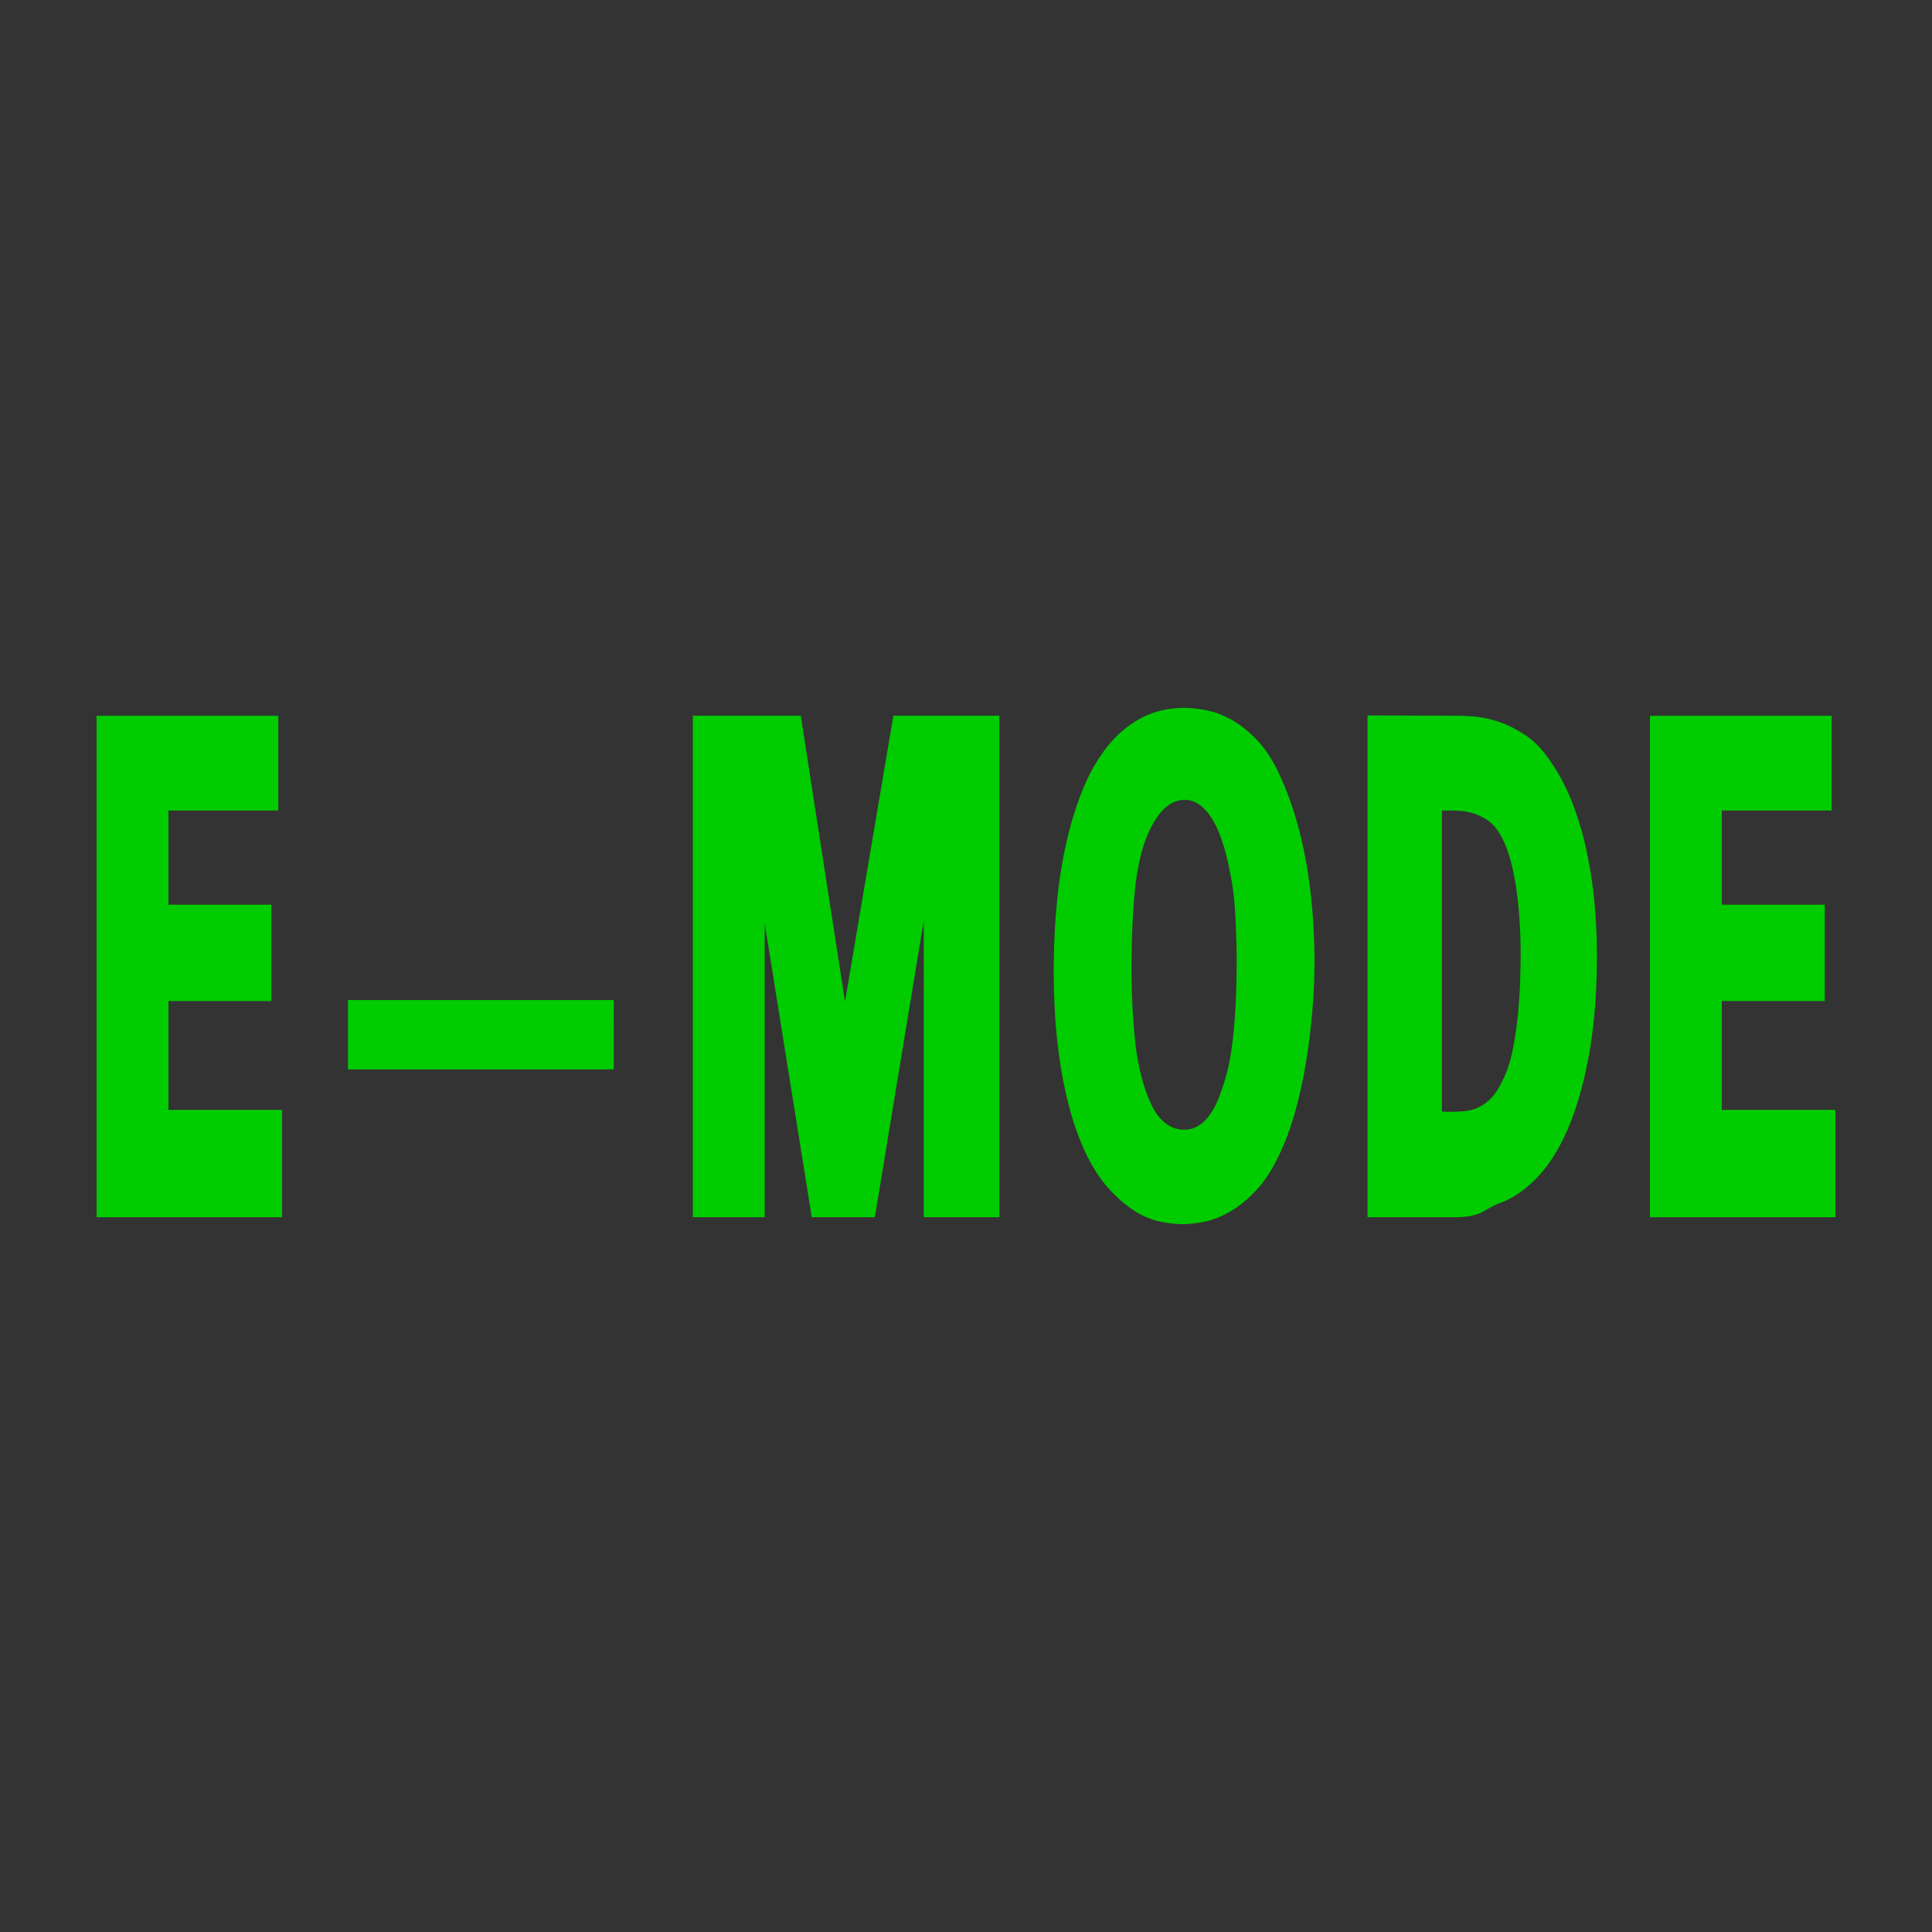 <svg data-name="レイヤー 1" xmlns="http://www.w3.org/2000/svg" viewBox="0 0 5541 5541" class="vw_m200_icon"><path fill="#333" d="M0 0H5541V5541H0z"/><path d="M277.05 3491H809v-307.8H483.15v-312.3h295.2v-276.3h-295.2v-270h315v-271.8h-521.1zm1483.2-423.95H998v-198.9h762.3zm226.8 423.95h206.1v-843.3l135 843.3h180.9l140.4-851.4V3491h216.9V2052.75h-304.2l-138.6 819.9-126.9-819.9h-309.6zm1035-703.85q0 45.9 3.15 110.25t13.05 135.9a1227.49 1227.49 0 0 0 29.25 144.9 756.54 756.54 0 0 0 50.85 138.15q25.2 50.4 56.7 86.85a383.76 383.76 0 0 0 67.5 62.1q36 25.65 73.8 35.55a304.38 304.38 0 0 0 77.4 9.9q25.2 0 59.85-6.75t72.9-28.35q38.24-21.6 76.05-61.65t68.4-106.65q24.3-51.3 42.75-116.1a1272.58 1272.58 0 0 0 30.6-136.8q12.15-72 18.9-148.5t6.75-152.1q0-49.5-4-113.4t-14.4-134.1a1211.52 1211.52 0 0 0-30.15-142.65 909.72 909.72 0 0 0-51.3-140.85q-27-59.4-61.65-96.75t-71.55-58.95q-36.9-21.6-73.35-29.25t-66.15-7.65q-70.2 0-125.55 29.7t-97.2 82.8q-41.85 53.1-70.65 125.1T3056.7 2424a1391.24 1391.24 0 0 0-26.55 176.4q-8.1 92.25-8.1 186.75zm223.2-9.9q0-57.6 2.25-112.05t6.75-103.95a746.89 746.89 0 0 1 13.5-90.9q9-41.4 21.6-71.1 19.8-49.5 47.25-77.4t61.65-27.9q43.2 0 77.4 53.55t54.9 168.75q5.4 28.8 8.55 59.85t4.5 61.65q1.35 30.6 2.25 58.95t.9 53.55q0 81.9-3.6 142.2t-9.45 104.85q-5.84 44.55-13.95 75.6t-16.2 53.55q-37.8 113.4-106.2 113.4-21.6 0-37.8-8.1a107.17 107.17 0 0 1-29.25-21.6 139.5 139.5 0 0 1-22.5-31.05 307.82 307.82 0 0 1-16.65-36.45 539.85 539.85 0 0 1-23-78.3 756.59 756.59 0 0 1-13.95-91.35q-4.5-48.16-6.75-98.1t-2.2-97.65zm676.8 713.75h250.2q54.9 0 83.25-17.1t48.15-24.3q54-19.8 104.85-72.45t88.65-140.85q37.8-88.2 60.3-212.4t22.5-286.2q0-74.7-7.2-150.75a1271.61 1271.61 0 0 0-22.95-149 891.91 891.91 0 0 0-41.4-138.15q-25.65-65.25-62.55-117.45-32.4-48.6-71.55-74.25t-75.6-37.8q-36.45-12.15-66.6-14.85t-46.35-2.7l-263.7-.9zm237.6-1166.4q34.2 0 56.25 5.4a143.79 143.79 0 0 1 40.05 16.2q29.7 15.3 49.5 52.2t31.95 89.55q12.15 52.65 18 117t5.85 132.75q0 25.2-1.35 71.1t-6.3 99.45a956.41 956.41 0 0 1-15.75 105.75q-10.8 52.2-30.6 89.1-14.4 29.7-30.6 46.35a124.93 124.93 0 0 1-34.65 25.65 116.49 116.49 0 0 1-37.8 11.25 337.93 337.93 0 0 1-39.15 2.25h-22.5a38.44 38.44 0 0 1-7.2-.9v-863.1zm572.4 1166.4H5264v-307.8h-325.8v-312.3h295.2v-276.3h-295.2v-270h315v-271.8h-521.1z" fill="#0c0"/></svg>